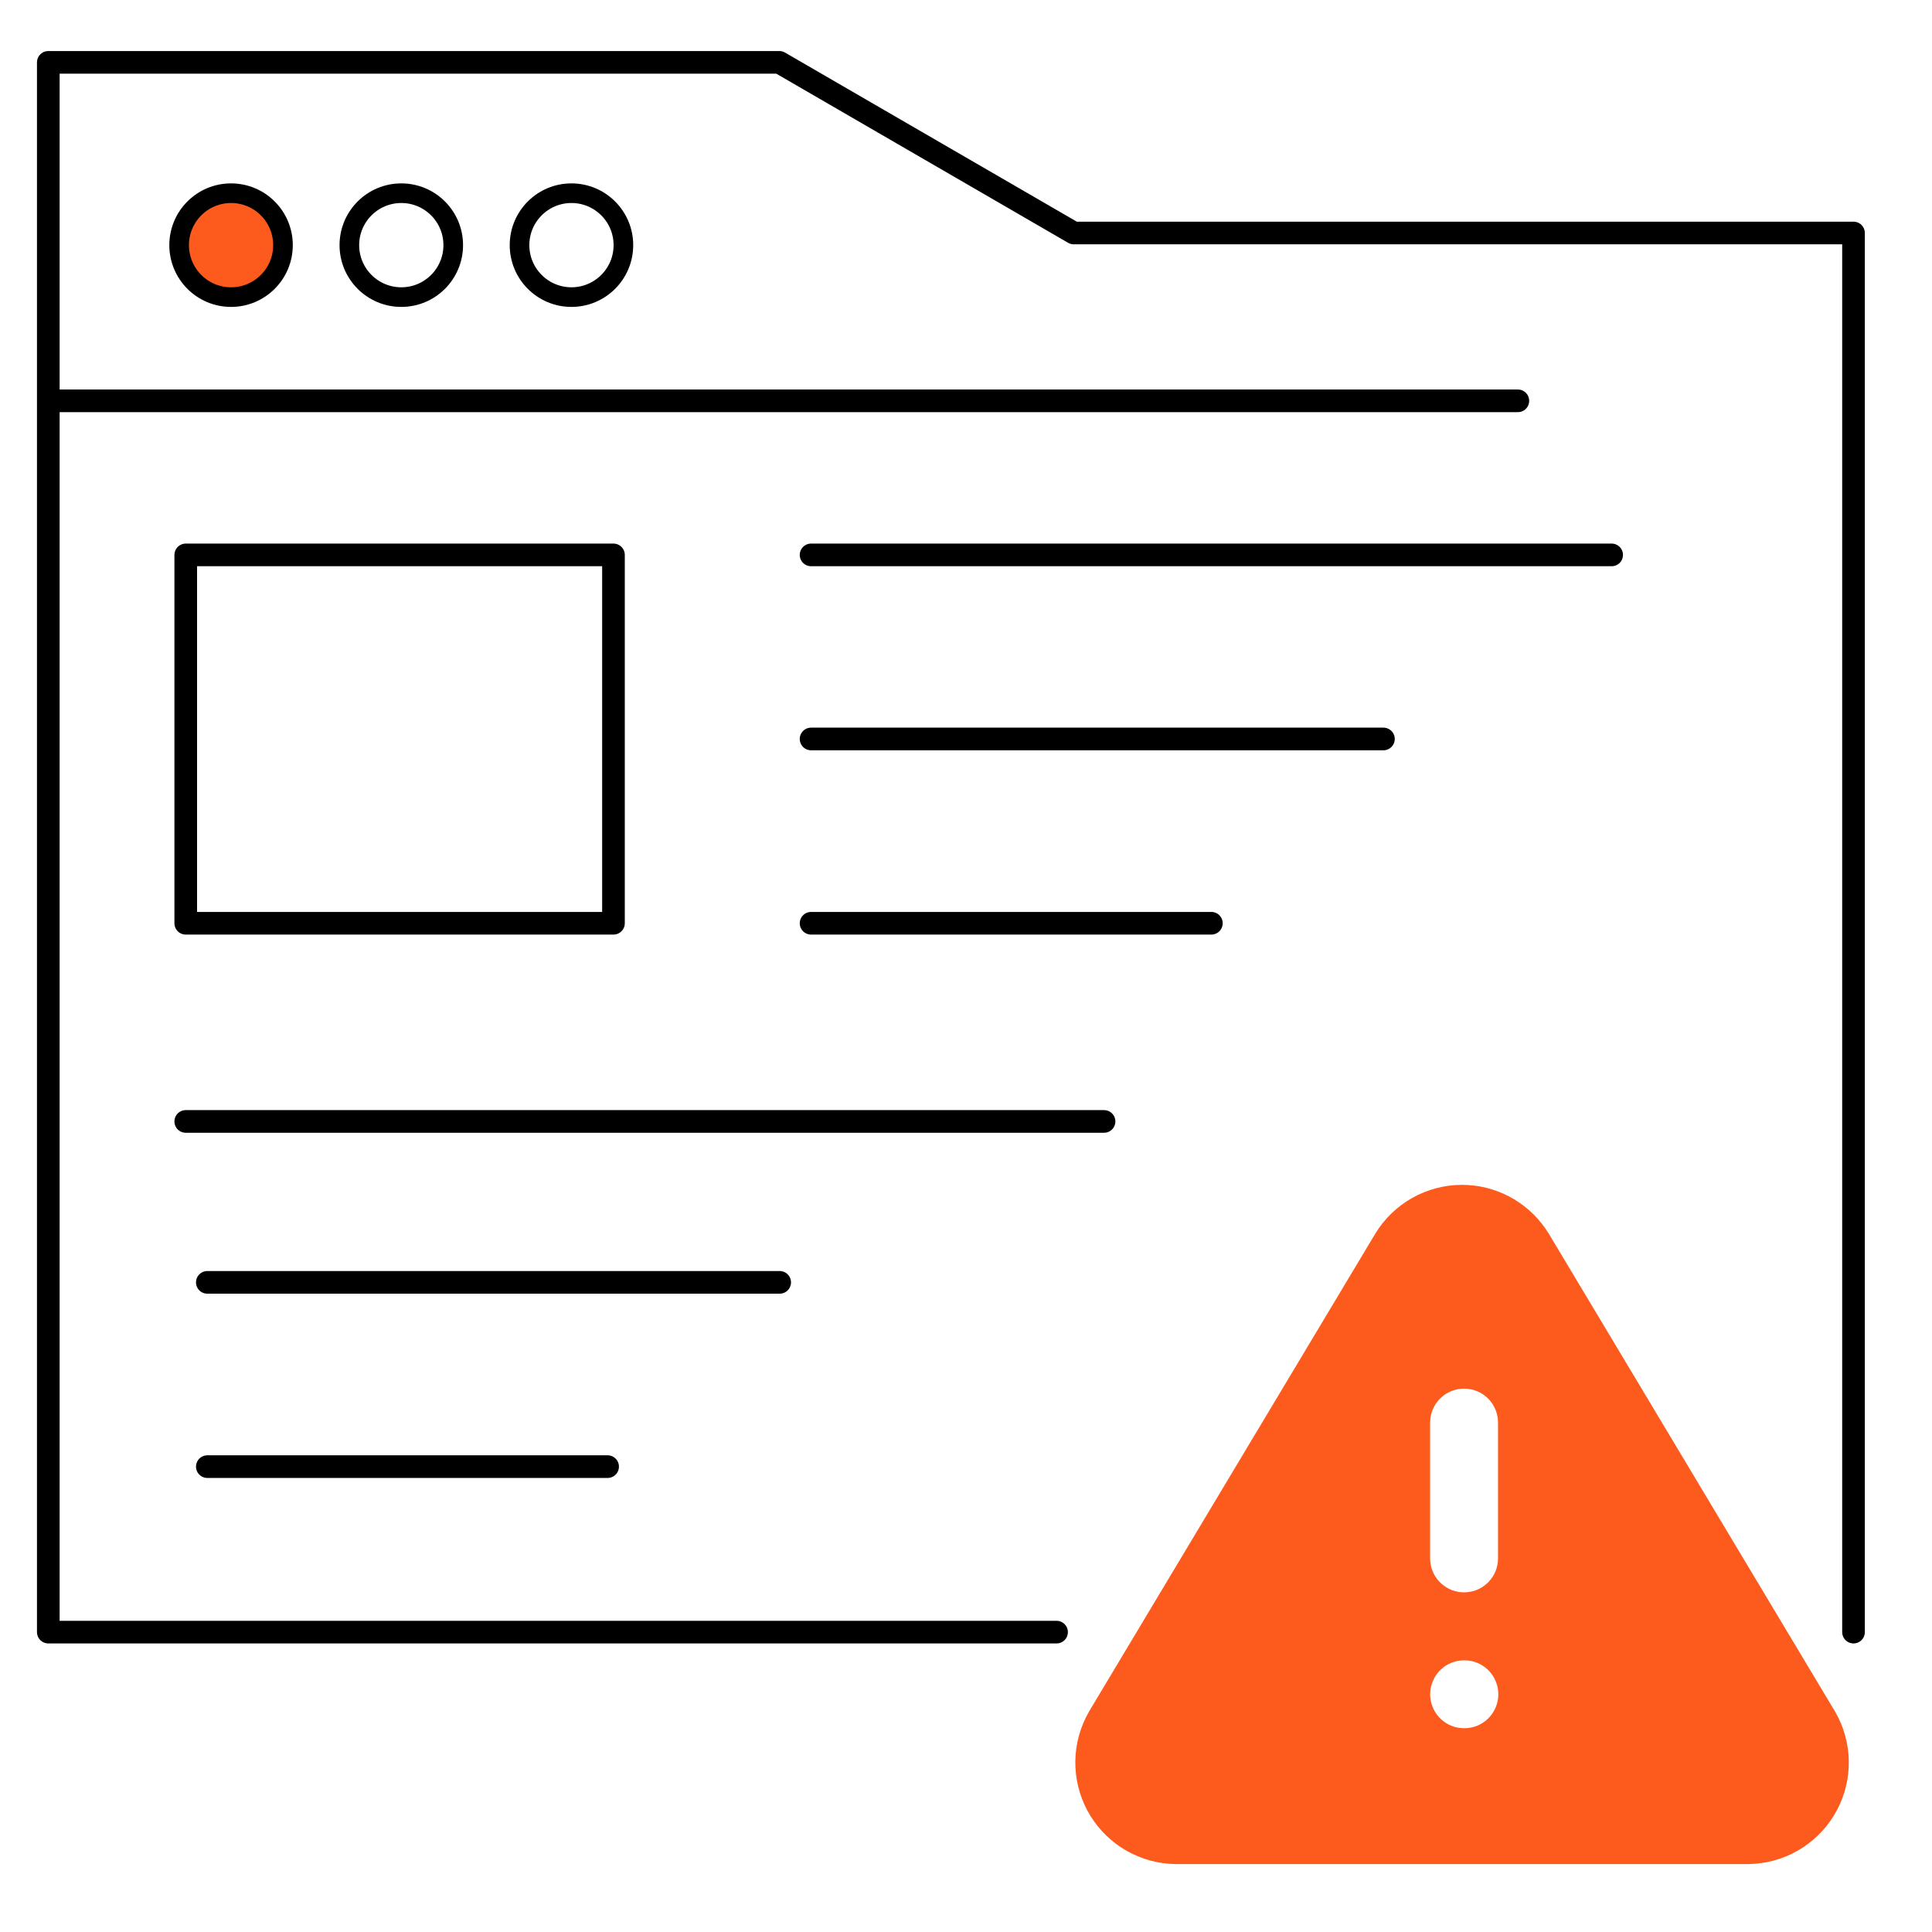 <?xml version="1.0" encoding="UTF-8"?>
<svg xmlns="http://www.w3.org/2000/svg" width="64" height="64" viewBox="0 0 64 64" fill="none">
  <path d="M35 54.066L1.6 54.066V2.066H25.817L35.569 7.718H61.4V54.066" stroke="black" stroke-width="0.75" stroke-linecap="round" stroke-linejoin="round"></path>
  <g clip-path="url(#clip0_2349_163)">
    <path d="M48.432 39.25C48.973 39.25 49.506 39.381 49.986 39.632C50.466 39.882 50.878 40.245 51.188 40.689L51.309 40.873L60.794 56.707C61.079 57.199 61.233 57.756 61.244 58.325C61.254 58.894 61.12 59.456 60.854 59.959C60.588 60.462 60.199 60.889 59.723 61.2C59.247 61.512 58.7 61.697 58.133 61.74L57.908 61.75H38.945C38.377 61.743 37.82 61.593 37.326 61.313C36.832 61.032 36.417 60.632 36.119 60.148C35.822 59.664 35.652 59.113 35.625 58.545C35.598 57.978 35.715 57.413 35.966 56.904L36.079 56.691L45.557 40.868C45.857 40.374 46.279 39.966 46.783 39.682C47.286 39.399 47.854 39.25 48.432 39.25ZM48.511 55L48.368 55.008C48.094 55.04 47.842 55.172 47.659 55.378C47.477 55.584 47.376 55.85 47.376 56.125C47.376 56.4 47.477 56.666 47.659 56.872C47.842 57.078 48.094 57.21 48.368 57.242L48.499 57.25L48.642 57.242C48.916 57.21 49.168 57.078 49.35 56.872C49.533 56.666 49.634 56.4 49.634 56.125C49.634 55.85 49.533 55.584 49.35 55.378C49.168 55.172 48.916 55.04 48.642 55.008L48.511 55ZM48.499 46C48.224 46 47.958 46.101 47.752 46.284C47.546 46.467 47.414 46.72 47.382 46.993L47.374 47.125V51.625L47.382 51.757C47.415 52.03 47.546 52.282 47.752 52.465C47.958 52.648 48.224 52.749 48.499 52.749C48.775 52.749 49.04 52.648 49.246 52.465C49.452 52.282 49.584 52.03 49.616 51.757L49.624 51.625V47.125L49.616 46.993C49.584 46.72 49.453 46.467 49.247 46.284C49.041 46.101 48.775 46 48.499 46Z" fill="#FD5A1E"></path>
  </g>
  <path d="M1.973 13.278H50.281" stroke="black" stroke-width="0.75" stroke-linecap="round" stroke-linejoin="round"></path>
  <path d="M7.654 9.842C8.604 9.842 9.374 9.071 9.374 8.121C9.374 7.17 8.604 6.4 7.654 6.4C6.704 6.4 5.934 7.17 5.934 8.121C5.934 9.071 6.704 9.842 7.654 9.842Z" fill="#FD5A1E" stroke="black" stroke-width="0.65" stroke-linecap="round" stroke-linejoin="round"></path>
  <path d="M13.294 9.842C14.244 9.842 15.014 9.071 15.014 8.121C15.014 7.17 14.244 6.4 13.294 6.4C12.344 6.4 11.573 7.17 11.573 8.121C11.573 9.071 12.344 9.842 13.294 9.842Z" stroke="black" stroke-width="0.65" stroke-linecap="round" stroke-linejoin="round"></path>
  <path d="M18.93 9.842C19.88 9.842 20.651 9.071 20.651 8.121C20.651 7.17 19.88 6.4 18.93 6.4C17.98 6.4 17.21 7.17 17.21 8.121C17.21 9.071 17.98 9.842 18.93 9.842Z" stroke="black" stroke-width="0.65" stroke-linecap="round" stroke-linejoin="round"></path>
  <path d="M20.322 18.382H6.153V30.584H20.322V18.382Z" stroke="black" stroke-width="0.75" stroke-linecap="round" stroke-linejoin="round"></path>
  <path d="M26.868 18.382H53.388" stroke="black" stroke-width="0.75" stroke-linecap="round" stroke-linejoin="round"></path>
  <path d="M26.868 24.479H45.828" stroke="black" stroke-width="0.75" stroke-linecap="round" stroke-linejoin="round"></path>
  <path d="M6.868 42.48H25.828" stroke="black" stroke-width="0.75" stroke-linecap="round" stroke-linejoin="round"></path>
  <path d="M26.868 30.584H40.128" stroke="black" stroke-width="0.75" stroke-linecap="round" stroke-linejoin="round"></path>
  <path d="M6.868 48.584H20.128" stroke="black" stroke-width="0.75" stroke-linecap="round" stroke-linejoin="round"></path>
  <path d="M6.153 37.149H36.573" stroke="black" stroke-width="0.75" stroke-linecap="round" stroke-linejoin="round"></path>
  <defs>
    <clipPath id="clip0_2349_163">
      <rect width="27" height="27" fill="white" transform="translate(35 37)"></rect>
    </clipPath>
  </defs>
</svg>
